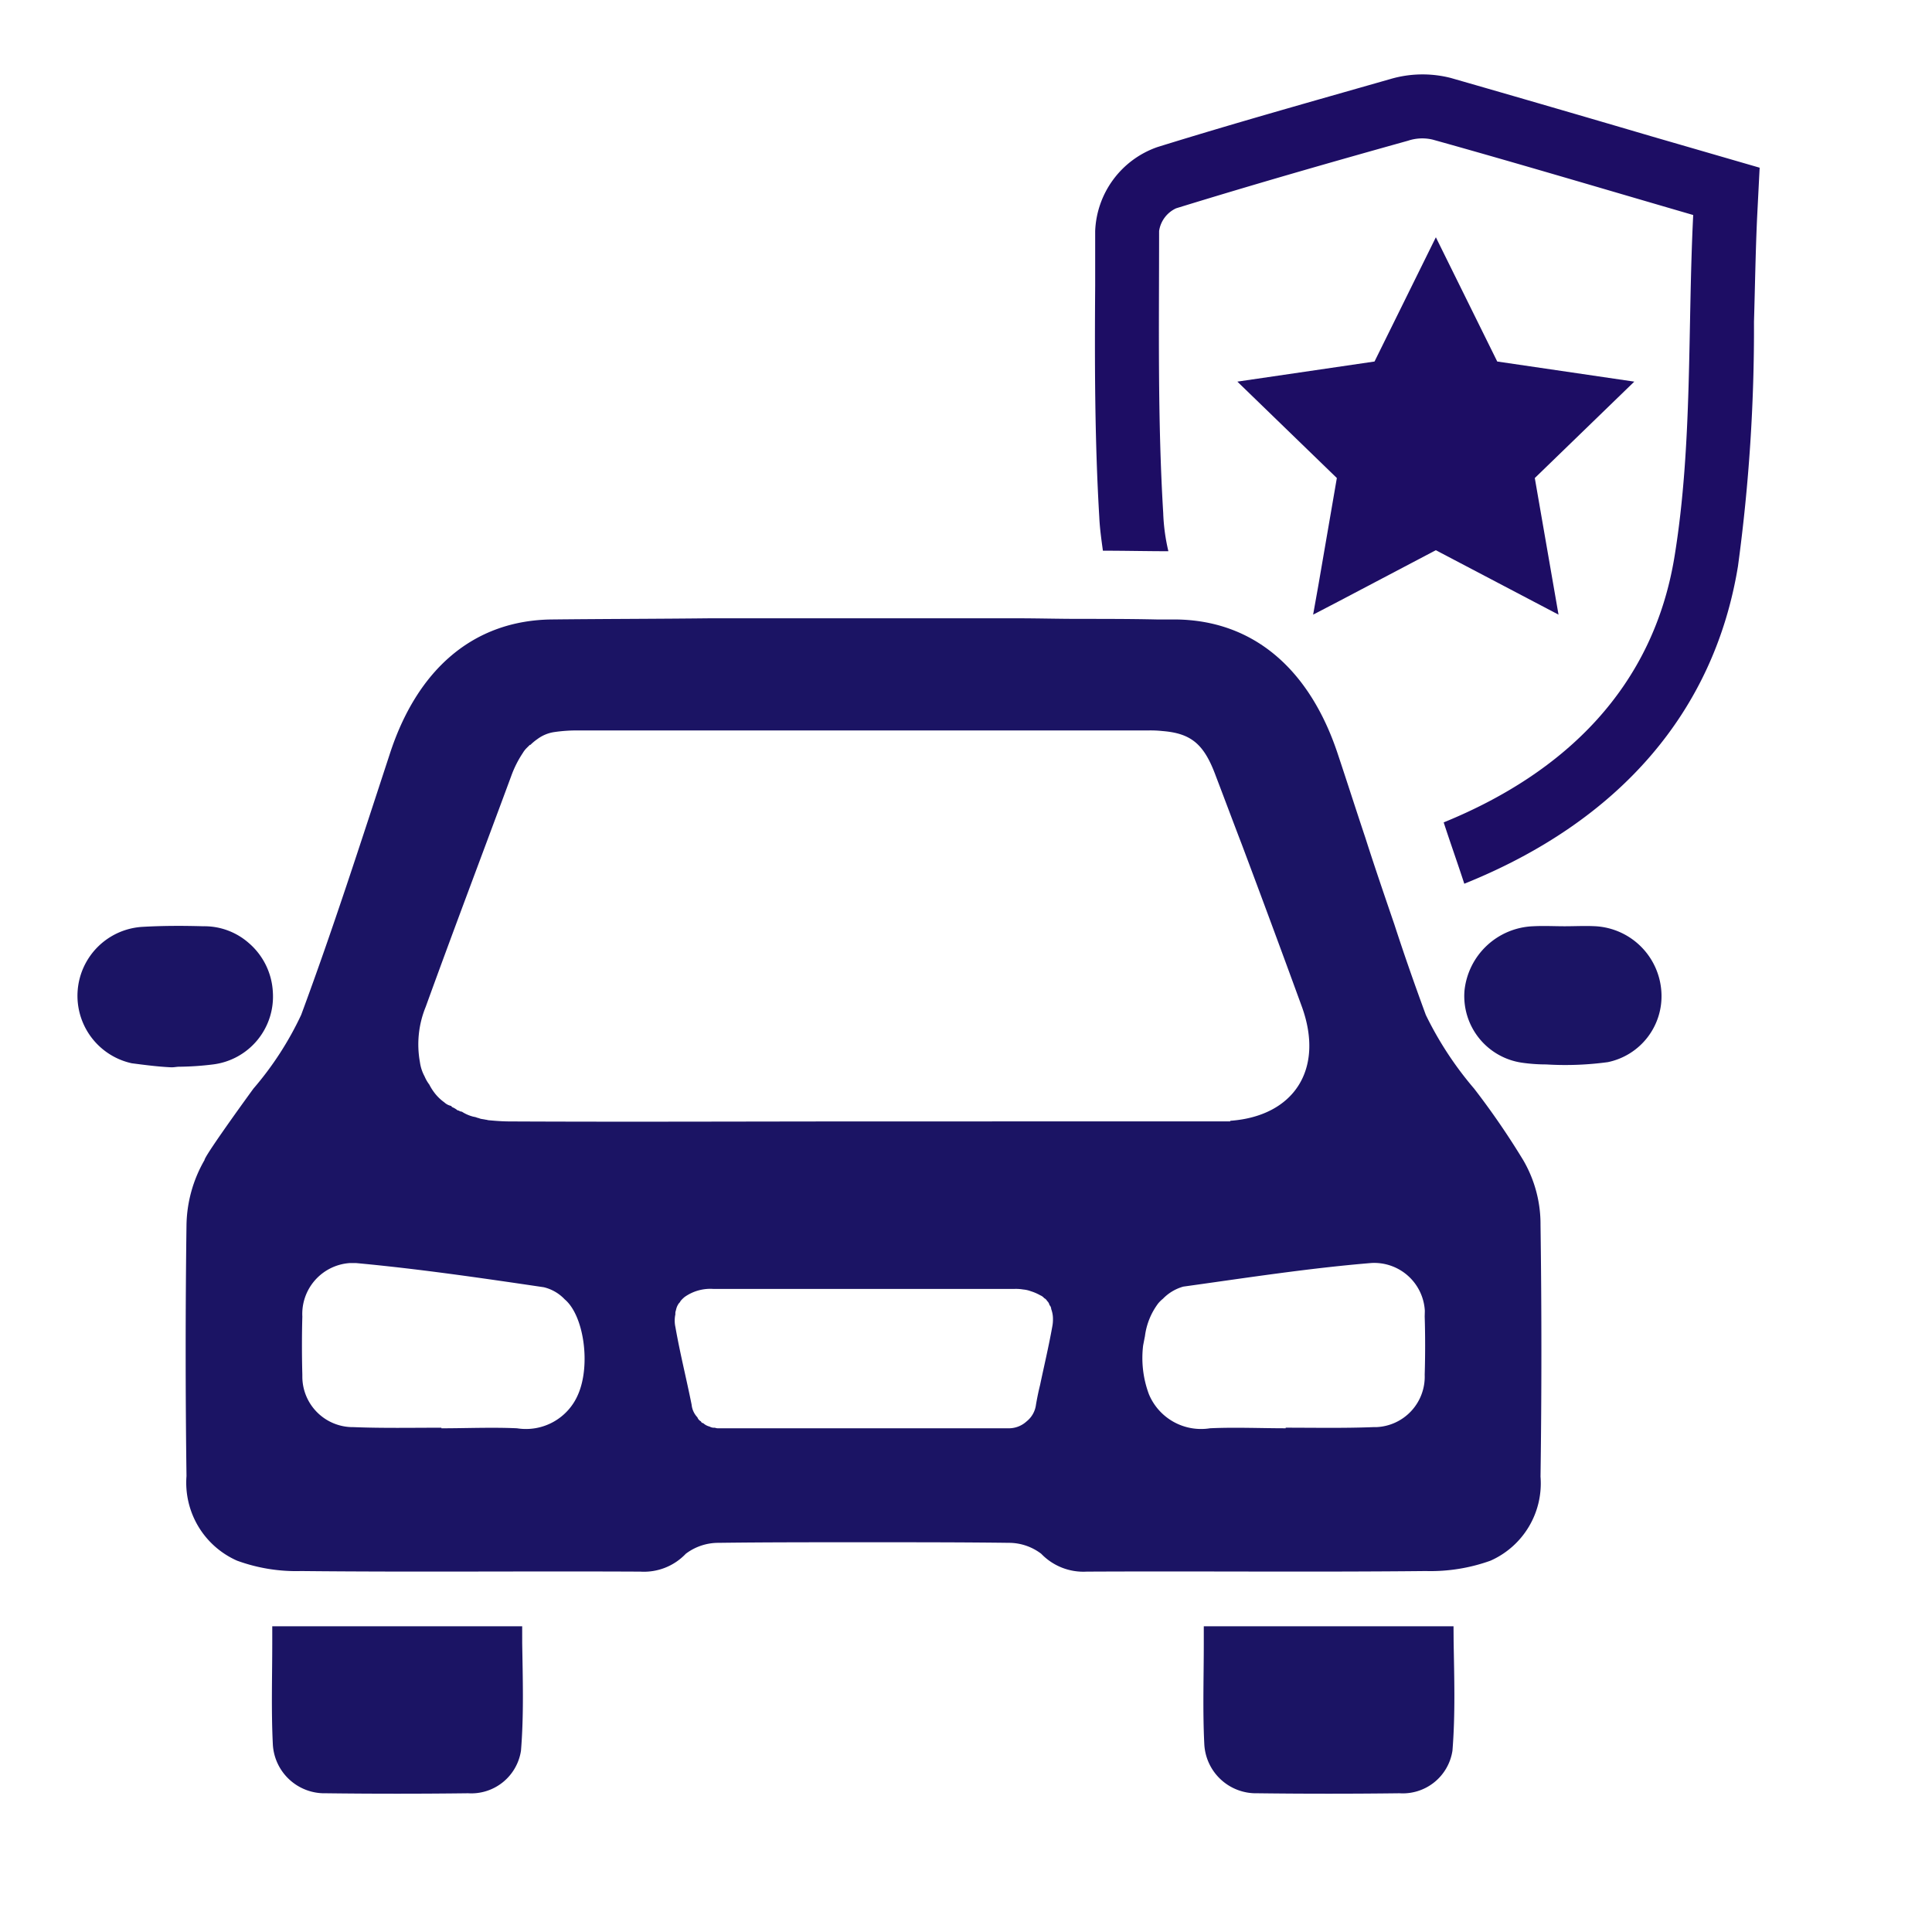 <svg xmlns="http://www.w3.org/2000/svg" width="100" height="100" viewBox="0 0 100 100">
  <g id="Group_2829" data-name="Group 2829" transform="translate(-10754.529 7591.5)">
    <rect id="Rectangle_2109" data-name="Rectangle 2109" width="100" height="100" transform="translate(10754.529 -7591.5)" fill="none"/>
    <g id="Group_2371" data-name="Group 2371" transform="translate(10758.529 -7559.5)">
      <path id="Path_4749" data-name="Path 4749" d="M70.938,30.137a17.9,17.9,0,0,1-2.5-3.814c-.569-1.55-1.114-3.1-1.626-4.678-.509-1.49-1.021-2.98-1.506-4.5-.479-1.43-.934-2.861-1.412-4.291-1.449-4.41-4.367-6.973-8.436-7H54.5c-1.325-.03-2.68-.03-4.005-.03-1.057,0-2.141-.03-3.192-.03H31.365c-2.707.03-5.421.03-8.128.06-4.1.03-7.017,2.593-8.436,7-1.476,4.5-2.918,9-4.575,13.469a16.694,16.694,0,0,1-2.47,3.814c-.846,1.162-2.533,3.516-2.533,3.7A6.938,6.938,0,0,0,4.291,37.2c-.057,4.321-.057,8.672,0,12.992a4.412,4.412,0,0,0,2.62,4.38,8.912,8.912,0,0,0,3.316.536c5.843.06,11.715,0,17.555.03a2.986,2.986,0,0,0,2.352-.924,2.785,2.785,0,0,1,1.687-.566c2.319-.03,4.665-.03,7.017-.03h.991c2.352,0,4.7,0,7.05.03a2.762,2.762,0,0,1,1.653.566,3.026,3.026,0,0,0,2.352.924c5.873-.03,11.715.03,17.555-.03a9.171,9.171,0,0,0,3.346-.536,4.377,4.377,0,0,0,2.59-4.351c.06-4.351.06-8.672,0-13.022a6.568,6.568,0,0,0-.9-3.367A40.243,40.243,0,0,0,70.938,30.137ZM24.562,45.96A2.93,2.93,0,0,1,21.4,47.719c-1.295-.06-2.62,0-3.915,0v-.03c-1.506,0-3.042.03-4.548-.03a2.617,2.617,0,0,1-2.65-2.593v-.119c-.027-1.013-.027-2.026,0-3.01a2.639,2.639,0,0,1,2.47-2.771h.3c3.25.3,6.5.775,9.728,1.252a2.191,2.191,0,0,1,1.081.626C24.863,41.878,25.221,44.441,24.562,45.96ZM49.1,42.474c-.181,1.013-.422,2.026-.629,3.01-.09.358-.154.685-.211,1.013a1.31,1.31,0,0,1-.485.864,1.357,1.357,0,0,1-.9.358H31.85a.511.511,0,0,1-.211-.03.461.461,0,0,1-.274-.06.735.735,0,0,1-.331-.179c-.057,0-.087-.03-.117-.089a.389.389,0,0,1-.181-.209,1.107,1.107,0,0,1-.3-.656c-.268-1.341-.6-2.652-.84-4.023a1.55,1.55,0,0,1,0-.656.438.438,0,0,1,.03-.209.87.87,0,0,1,.151-.358.363.363,0,0,0,.087-.119,1.538,1.538,0,0,1,.211-.209,2.3,2.3,0,0,1,1.476-.417h15.6a2.258,2.258,0,0,1,.449.03,1.479,1.479,0,0,1,.392.089,2.444,2.444,0,0,1,.485.209.529.529,0,0,1,.208.149.368.368,0,0,1,.154.149.4.4,0,0,1,.12.209.32.32,0,0,1,.09.209,1.444,1.444,0,0,1,.09.507A1.9,1.9,0,0,1,49.1,42.474ZM39.74,31.836c-6.237,0-12.471.03-18.705,0-.392,0-.753-.03-1.084-.06-.06,0-.117-.03-.178-.03-.12-.03-.214-.03-.3-.06-.06-.03-.123-.03-.181-.06-.093-.03-.154-.03-.241-.06a1.976,1.976,0,0,1-.512-.238h-.03c-.03,0-.063-.03-.093-.03a.105.105,0,0,0-.087-.03,1.14,1.14,0,0,0-.3-.179c-.03-.06-.057-.06-.057-.06a.73.73,0,0,1-.334-.179,2.362,2.362,0,0,1-.542-.536,2.688,2.688,0,0,1-.238-.387,1.9,1.9,0,0,1-.241-.417,2.171,2.171,0,0,1-.244-.745,5.123,5.123,0,0,1,.3-2.861c1.446-3.993,2.951-7.956,4.427-11.949a5.513,5.513,0,0,1,.6-1.192,1.309,1.309,0,0,1,.181-.238l.181-.179h.03a2.73,2.73,0,0,1,.361-.3,1.942,1.942,0,0,1,.84-.358,8,8,0,0,1,1.3-.089H54.076a5.673,5.673,0,0,1,.723.03c1.506.119,2.165.685,2.768,2.324.455,1.192.9,2.384,1.358,3.576,1.051,2.8,2.078,5.572,3.1,8.374,1.172,3.248-.422,5.662-3.707,5.9,0,.03,0,.03-.03.03Zm28.64,10.1c.03.983.03,2,0,3.01a2.613,2.613,0,0,1-2.5,2.712h-.148c-1.506.06-3.012.03-4.548.03v.03c-1.295,0-2.62-.06-3.915,0a2.924,2.924,0,0,1-3.162-1.758,5.36,5.36,0,0,1-.3-2.533c.03-.149.063-.328.093-.477a3.567,3.567,0,0,1,.69-1.7,1.82,1.82,0,0,1,.244-.238,2.341,2.341,0,0,1,1.051-.626c3.222-.447,6.478-.954,9.731-1.222a2.623,2.623,0,0,1,2.771,2.473Z" transform="translate(1.362 -5.791)" fill="#1b1464"/>
      <path id="Path_4750" data-name="Path 4750" d="M18.7,23.3H5.764v.775c0,1.818-.057,3.576.03,5.334a2.676,2.676,0,0,0,2.745,2.533c2.441.03,4.884.03,7.36,0a2.6,2.6,0,0,0,2.739-2.205c.152-1.848.092-3.725.063-5.572Z" transform="translate(4.328 28.877)" fill="#1b1464"/>
      <path id="Path_4751" data-name="Path 4751" d="M34.626,23.3H21.7v.864c0,1.788-.06,3.516.027,5.245a2.678,2.678,0,0,0,2.745,2.533c2.444.03,4.884.03,7.357,0a2.6,2.6,0,0,0,2.742-2.205c.152-1.877.092-3.784.06-5.662Z" transform="translate(36.608 28.877)" fill="#1b1464"/>
      <path id="Path_4752" data-name="Path 4752" d="M12.487,14.551a3.584,3.584,0,0,0-1.249-2.533,3.481,3.481,0,0,0-2.354-.864c-1.046-.03-2.086-.03-3.132.03a3.575,3.575,0,0,0-.566,7.062c.688.089,1.371.179,2.056.209.152,0,.271-.03.387-.03a15.313,15.313,0,0,0,1.761-.119A3.538,3.538,0,0,0,12.487,14.551Z" transform="translate(-2.365 4.789)" fill="#1b1464"/>
      <path id="Path_4753" data-name="Path 4753" d="M33.017,11.15c-.539-.03-1.076,0-1.612,0s-1.07-.03-1.636,0a3.718,3.718,0,0,0-3.549,3.338,3.485,3.485,0,0,0,2.98,3.725,8.9,8.9,0,0,0,1.252.089,16.3,16.3,0,0,0,3.189-.119,3.484,3.484,0,0,0,2.771-3.636A3.624,3.624,0,0,0,33.017,11.15Z" transform="translate(45.581 4.793)" fill="#1b1464"/>
    </g>
    <g id="Group_2828" data-name="Group 2828" transform="translate(0 -0.847)">
      <path id="Path_5180" data-name="Path 5180" d="M82.669,3.777C79.04,2.71,75.651,1.723,72.209.735a5.9,5.9,0,0,0-3.122.053c-4.109,1.174-8.112,2.295-12.061,3.522A4.8,4.8,0,0,0,53.8,8.66v2.828c-.027,3.9-.027,7.952.213,11.981.027.587.107,1.147.187,1.734,1.147,0,2.268.027,3.389.027a10.033,10.033,0,0,1-.267-1.975c-.294-4.856-.213-9.713-.213-14.6a1.54,1.54,0,0,1,.881-1.174c3.976-1.227,7.978-2.375,12.008-3.5a2.317,2.317,0,0,1,1.281-.053c4.4,1.227,8.779,2.535,13.475,3.9-.294,5.9-.027,11.874-.961,17.638-1.094,6.8-5.657,11.234-11.954,13.8.347,1.067.72,2.108,1.067,3.175C80.934,39.213,85.844,33.529,87.072,26A91.259,91.259,0,0,0,87.9,13.357c.053-1.788.08-3.6.16-5.363l.133-2.615Z" transform="translate(10757.415 -7587.352)" fill="#1d0d64"/>
      <path id="Path_5181" data-name="Path 5181" d="M70,10.141,66.823,3.71l-3.175,6.431-7.1,1.041,5.15,4.99-.961,5.577-.267,1.494,1.281-.667,5.07-2.668,6.351,3.335-1.228-7.071,5.15-4.99Z" transform="translate(10762.026 -7582.082)" fill="#1d0d64"/>
    </g>
  </g>
</svg>
